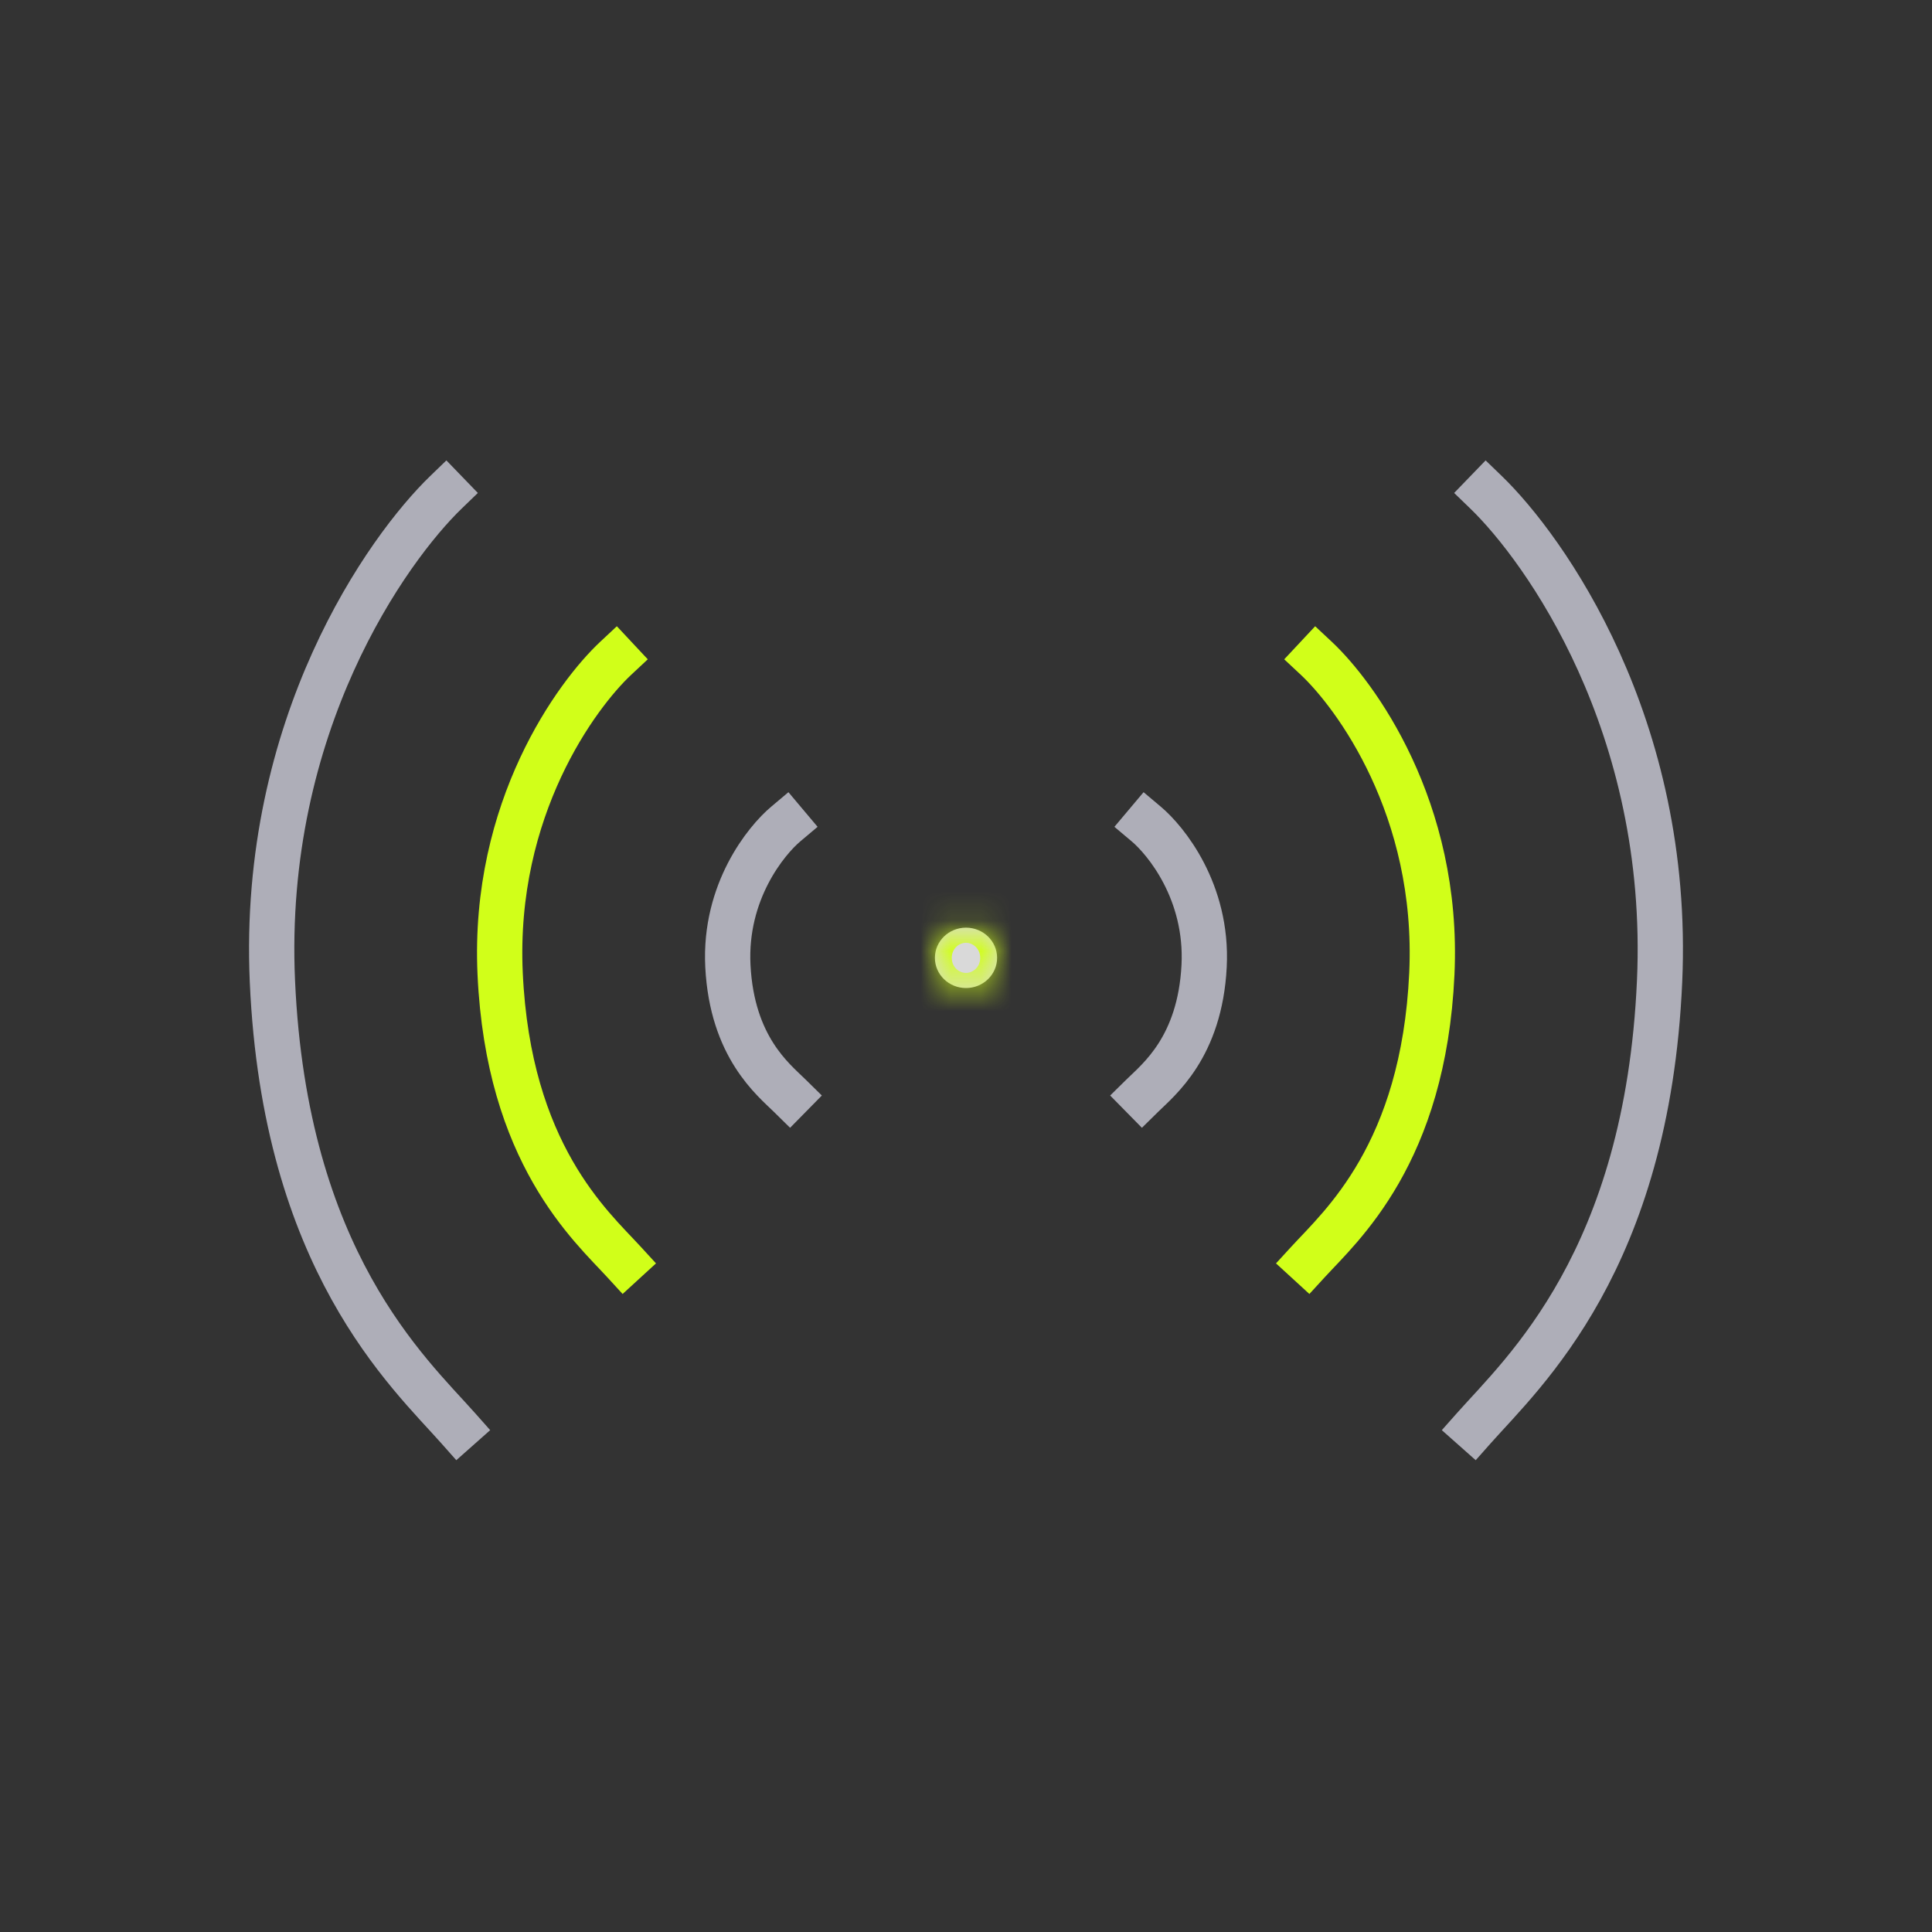 <svg width="64" height="64" viewBox="0 0 64 64" fill="none" xmlns="http://www.w3.org/2000/svg">
<rect x="0" y="0" width="64" height="64" fill="#333333" stroke="none"/>
<path d="M14.769 16.312C12.854 18.163 8.646 24.004 9.024 32.507C9.434 41.76 13.538 45.462 15.179 47.312" stroke="#AEAEB8" stroke-width="1.5" stroke-linecap="square"/>
<path d="M20.398 21.805C19.121 22.999 16.316 26.767 16.568 32.252C16.841 38.223 19.577 40.611 20.671 41.805" stroke="#D1FF19" stroke-width="1.5" stroke-linecap="square"/>
<path d="M26.027 27.299C25.389 27.836 23.987 29.532 24.112 32C24.249 34.687 25.617 35.761 26.164 36.299" stroke="#AEAEB8" stroke-width="1.5" stroke-linecap="square"/>
<path d="M49.231 16.312C51.146 18.163 55.354 24.004 54.976 32.507C54.566 41.76 50.462 45.462 48.821 47.312" stroke="#AEAEB8" stroke-width="1.5" stroke-linecap="square"/>
<path d="M43.602 21.805C44.879 22.999 47.684 26.767 47.432 32.252C47.159 38.223 44.423 40.611 43.329 41.805" stroke="#D1FF19" stroke-width="1.5" stroke-linecap="square"/>
<path d="M37.973 27.299C38.611 27.836 40.013 29.532 39.888 32C39.751 34.687 38.383 35.761 37.836 36.299" stroke="#AEAEB8" stroke-width="1.5" stroke-linecap="square"/>
<mask id="path-7-inside-1_17160_19405" fill="white">
<ellipse cx="32" cy="31.73" rx="1.03" ry="1"/>
</mask>
<ellipse cx="32" cy="31.73" rx="1.03" ry="1" fill="#D9D9D9"/>
<path d="M31.529 31.73C31.529 31.413 31.782 31.23 32 31.23V34.23C33.355 34.23 34.529 33.153 34.529 31.73H31.529ZM32 31.23C32.217 31.23 32.47 31.413 32.47 31.73H29.47C29.47 33.153 30.644 34.23 32 34.23V31.23ZM32.47 31.73C32.47 32.048 32.217 32.23 32 32.23V29.23C30.644 29.23 29.47 30.308 29.47 31.73H32.47ZM32 32.23C31.782 32.23 31.529 32.048 31.529 31.73H34.529C34.529 30.308 33.355 29.23 32 29.23V32.23Z" fill="#D1FF19" mask="url(#path-7-inside-1_17160_19405)"/>
</svg>
